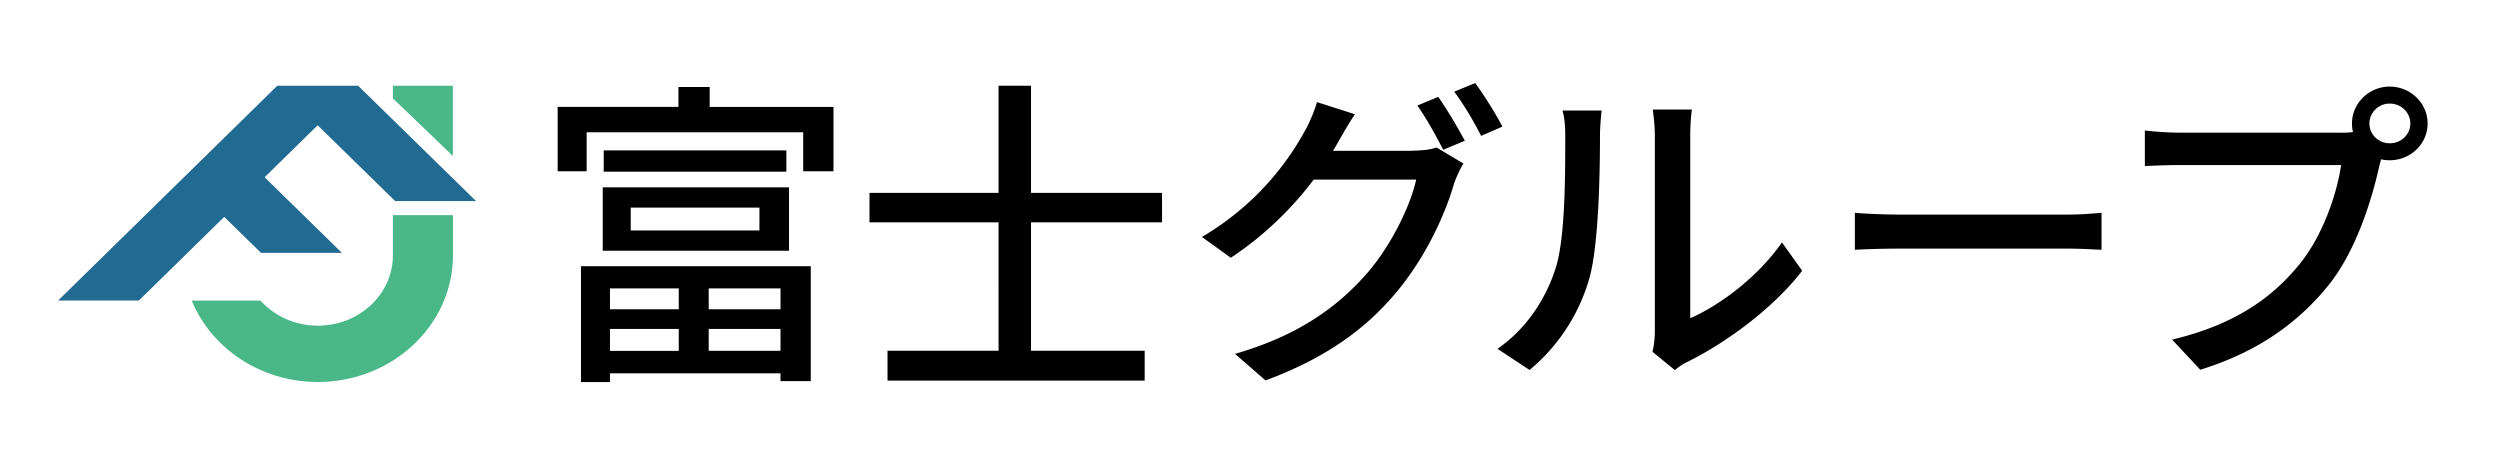 <svg width="301" height="56" fill="none" xmlns="http://www.w3.org/2000/svg"><path fill="#fff" d="M0 0h301v56H0z"/><path d="M100.35 12.87v7.75h-3.644v-4.693H70.633v4.693h-3.49v-7.75h14.541v-2.399h3.762v2.4h14.904zM69.96 32.048h27.655v13.837H93.97v-.934H73.44V46h-3.49V32.048h.01zm2.609-9.491h22.429v7.634H72.569v-7.634zm22.11-4.452v2.56H72.688v-2.56H94.68zM73.442 34.723v2.515h8.28v-2.515h-8.28zm0 7.518h8.28V39.6h-8.28v2.64zm2.5-14.494h15.494v-2.755H75.94v2.755zm18.03 6.976h-8.643v2.515h8.643v-2.515zm0 7.518V39.6h-8.643v2.64h8.643zm30.161-15.471v15.462h13.686v3.59h-30.962v-3.59h13.368V26.769h-15.54v-3.546h15.54V10.32h3.908v12.903h15.777v3.546h-15.777zm45.875-8.63c1.109 0 2.209-.115 2.954-.382l3.235 1.928c-.391.614-.827 1.582-1.109 2.355-1.063 3.706-3.389 8.87-6.943 13.117-3.626 4.355-8.397 7.91-15.776 10.646l-3.672-3.199c7.616-2.195 12.305-5.634 15.813-9.606 2.917-3.315 5.289-8.14 5.998-11.375h-12.341c-2.481 3.315-5.88 6.71-9.978 9.41l-3.472-2.505c6.861-4.053 10.533-9.376 12.387-12.761.472-.81 1.145-2.356 1.463-3.475l4.571 1.466c-.791 1.155-1.618 2.622-2.054 3.395-.2.346-.354.657-.591 1.004h9.515v-.018zm3.154-6.478c.99 1.386 2.408 3.777 3.199 5.287l-2.599 1.085c-.791-1.547-2.054-3.857-3.117-5.324l2.517-1.048zM177.615 10c1.063 1.43 2.563 3.857 3.271 5.243l-2.562 1.12c-.827-1.662-2.127-3.857-3.236-5.323l2.527-1.04zm2.681 32.001c3.49-2.417 5.807-5.99 6.979-9.642 1.182-3.528 1.182-11.268 1.182-15.836 0-1.351-.082-2.302-.327-3.217h4.707c-.036.32-.2 1.786-.2 3.172 0 4.524-.163 12.975-1.254 16.947a22.263 22.263 0 01-7.225 11.118L180.296 42zm18.666.355c.164-.675.282-1.59.282-2.497V16.363c0-1.626-.245-2.942-.245-3.173h4.707c-.045.24-.2 1.547-.2 3.173v21.95c3.535-1.546 8.116-4.923 11.042-9.127l2.435 3.413c-3.453 4.488-9.133 8.656-13.795 10.957-.691.32-1.1.675-1.545.995l-2.681-2.195zm82.681-26.376c.472 0 1.063 0 1.654-.08a4.497 4.497 0 01-.119-1.04c0-2.425 2.054-4.434 4.535-4.434 2.527 0 4.571 2.009 4.571 4.435 0 2.47-2.054 4.434-4.571 4.434-.354 0-.709-.035-1.027-.115l-.2.729c-.863 3.936-2.717 10.024-5.916 14.156-3.59 4.55-8.515 8.256-15.658 10.45l-3.39-3.625c7.734-1.848 12.187-5.172 15.422-9.18 2.717-3.395 4.417-8.327 4.926-11.837h-19.366c-1.7 0-3.272.08-4.263.115v-4.283c1.1.151 2.954.267 4.263.267h19.139v.009zm8.56-1.12c0-1.314-1.108-2.39-2.481-2.39-1.345 0-2.444 1.085-2.444 2.39 0 1.352 1.108 2.391 2.444 2.391 1.373 0 2.481-1.04 2.481-2.39zm-66.877 10.763c1.182.107 3.481.213 5.471.213h20.084c1.818 0 3.253-.142 4.144-.213v4.452c-.818-.035-2.481-.142-4.108-.142h-20.12c-2.072 0-4.253.071-5.471.142v-4.452z" fill="#000"/><path d="M43.115 10.32H33.39L7 36.18h9.724l21.52-21.097 9.333 9.127h9.742L43.115 10.32z" fill="#216A92"/><path d="M41.17 30.448l-11.177-10.93-4.871 4.763 6.307 6.167h9.742z" fill="#216A92"/><path d="M54.529 18.78v-8.46h-7.225v1.52l7.224 6.94zm-7.225 7.127v4.835c0 4.674-4.053 8.469-9.034 8.469-2.771 0-5.243-1.173-6.906-3.022h-8.28c2.345 5.723 8.27 9.802 15.186 9.802 8.97 0 16.268-6.842 16.268-15.258v-4.834h-7.234v.008z" fill="#4AB789"/></svg>